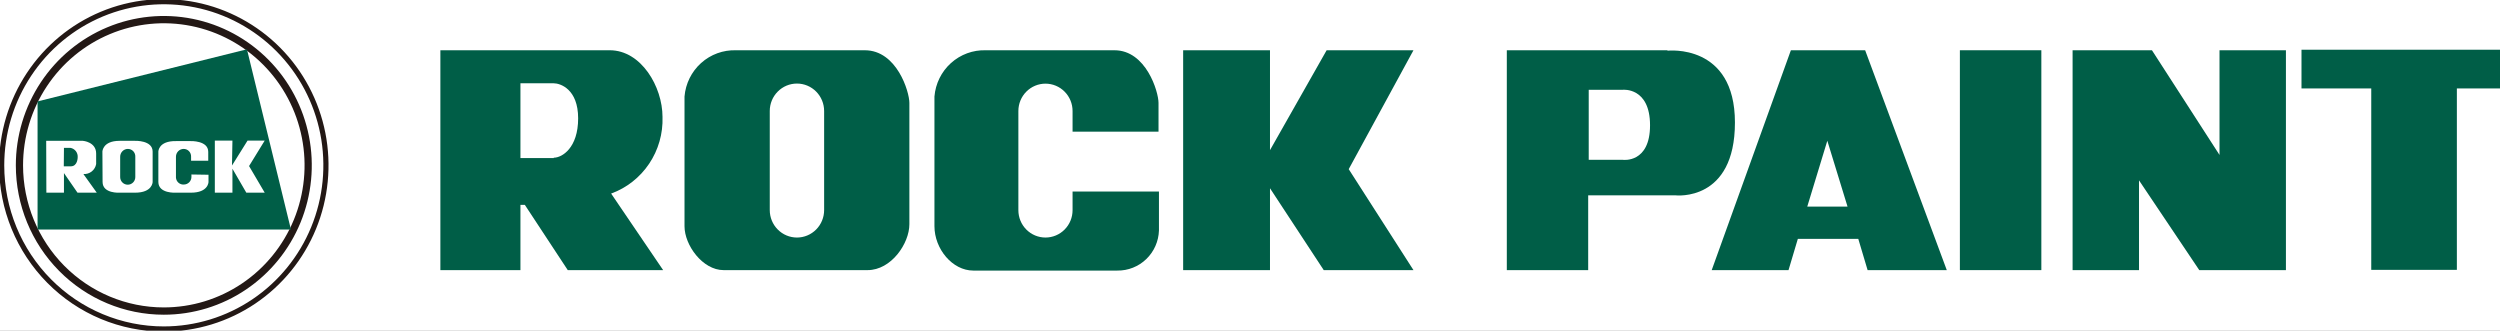 <svg width="189" height="25" viewBox="0 0 189 25" fill="none" xmlns="http://www.w3.org/2000/svg">
<rect x="0" y="0" width="189" height="25" fill="#808080" stroke="none"/>
<g clip-path="url(#clip0_1_8111)">
<path d="M348 0H0V40H348V0Z" fill="white"/>
<path d="M12.384 24.872C14.809 24.872 17.178 24.147 19.194 22.787C21.21 21.428 22.781 19.495 23.709 17.235C24.637 14.974 24.879 12.486 24.406 10.086C23.933 7.686 22.766 5.482 21.052 3.751C19.337 2.021 17.153 0.843 14.775 0.365C12.398 -0.112 9.933 0.133 7.693 1.069C5.454 2.006 3.539 3.591 2.192 5.626C0.845 7.661 0.126 10.053 0.126 12.5C0.126 15.781 1.418 18.928 3.717 21.248C4.855 22.397 6.206 23.309 7.693 23.93C9.181 24.552 10.774 24.872 12.384 24.872Z" fill="white"/>
<path d="M12.384 24.872C14.809 24.872 17.178 24.147 19.194 22.787C21.21 21.428 22.781 19.495 23.709 17.235C24.637 14.974 24.879 12.486 24.406 10.086C23.933 7.686 22.766 5.482 21.052 3.751C19.337 2.021 17.153 0.843 14.775 0.365C12.398 -0.112 9.933 0.133 7.693 1.069C5.454 2.006 3.539 3.591 2.192 5.626C0.845 7.661 0.126 10.053 0.126 12.5C0.126 15.781 1.418 18.928 3.717 21.248C4.855 22.397 6.206 23.309 7.693 23.93C9.181 24.552 10.774 24.872 12.384 24.872Z" stroke="#231815" stroke-width="0.39"/>
<path d="M1.197 12.5C1.197 10.267 1.853 8.084 3.083 6.227C4.312 4.37 6.059 2.923 8.103 2.068C10.147 1.213 12.397 0.99 14.567 1.425C16.737 1.861 18.73 2.937 20.294 4.516C21.859 6.095 22.924 8.107 23.356 10.297C23.788 12.488 23.566 14.758 22.72 16.821C21.873 18.884 20.439 20.648 18.599 21.889C16.76 23.13 14.597 23.792 12.384 23.792C9.417 23.792 6.572 22.602 4.474 20.485C2.376 18.367 1.197 15.495 1.197 12.5ZM12.384 23.241C14.489 23.241 16.546 22.611 18.296 21.431C20.046 20.251 21.41 18.573 22.216 16.611C23.021 14.648 23.232 12.488 22.821 10.405C22.411 8.321 21.397 6.407 19.909 4.905C18.421 3.403 16.524 2.38 14.46 1.965C12.396 1.551 10.256 1.764 8.312 2.577C6.367 3.39 4.705 4.766 3.536 6.533C2.367 8.299 1.743 10.376 1.743 12.5C1.743 15.349 2.864 18.081 4.859 20.095C6.855 22.11 9.562 23.241 12.384 23.241Z" fill="#231815"/>
<path d="M2.84 7.666L18.669 3.726L21.995 17.353H2.84V7.666ZM3.505 14.567H4.835V13.084L5.859 14.567H7.316L6.305 13.158C6.529 13.173 6.751 13.105 6.929 12.967C7.106 12.828 7.228 12.629 7.269 12.406V11.607C7.269 10.727 6.272 10.647 6.272 10.647H3.492L3.505 14.567ZM4.835 11.177H5.321C5.486 11.205 5.635 11.296 5.738 11.43C5.84 11.565 5.888 11.733 5.873 11.902C5.873 11.902 5.873 12.574 5.354 12.574H4.822L4.835 11.177ZM7.755 13.755C7.755 14.655 9.052 14.567 9.052 14.567H10.209C11.539 14.567 11.539 13.755 11.539 13.755V11.459C11.539 10.593 10.209 10.647 10.209 10.647H9.039C7.755 10.647 7.742 11.459 7.742 11.459L7.755 13.755ZM9.085 11.849C9.085 11.694 9.145 11.546 9.252 11.435C9.359 11.325 9.504 11.261 9.657 11.258C9.734 11.256 9.81 11.27 9.881 11.299C9.952 11.328 10.017 11.372 10.071 11.427C10.124 11.483 10.166 11.549 10.193 11.621C10.221 11.694 10.233 11.771 10.229 11.849V13.386C10.229 13.539 10.169 13.686 10.062 13.794C9.954 13.902 9.809 13.963 9.657 13.963C9.505 13.963 9.36 13.902 9.253 13.794C9.145 13.686 9.085 13.539 9.085 13.386V11.849ZM14.472 13.191V13.366C14.474 13.518 14.416 13.664 14.312 13.774C14.207 13.883 14.064 13.946 13.914 13.95C13.839 13.957 13.764 13.949 13.693 13.927C13.621 13.904 13.555 13.867 13.498 13.819C13.441 13.77 13.394 13.71 13.36 13.643C13.327 13.575 13.307 13.502 13.302 13.426V11.849C13.302 11.694 13.362 11.546 13.469 11.435C13.575 11.325 13.721 11.261 13.874 11.258C13.95 11.256 14.027 11.27 14.098 11.299C14.169 11.328 14.234 11.372 14.287 11.427C14.341 11.483 14.383 11.549 14.41 11.621C14.437 11.694 14.449 11.771 14.446 11.849V12.151H15.743V11.479C15.743 10.613 14.412 10.667 14.412 10.667H13.302C11.972 10.647 11.972 11.459 11.972 11.459V13.755C11.972 14.655 13.302 14.567 13.302 14.567H14.432C15.763 14.567 15.763 13.755 15.763 13.755V13.211L14.472 13.191ZM17.572 10.627H16.241V14.567H17.572V12.755L18.622 14.567H20.013L18.829 12.553L20.013 10.627H18.716L17.538 12.513L17.572 10.627Z" fill="#005E47"/>
<path d="M154.326 3.799H148.167V20.421H154.326V3.799Z" fill="#005E47"/>
<path d="M167.795 3.799V11.714L162.687 3.799H161.709H157.958H156.688V20.421H161.709V13.634L166.265 20.421H167.795H171.293H172.816V3.799H167.795Z" fill="#005E47"/>
<path d="M141.191 20.421H147.177L141.005 3.799H135.391L129.405 20.421H135.212L135.917 18.058H140.486L141.191 20.421ZM136.628 15.621L138.145 10.64L139.674 15.621H136.628Z" fill="#005E47"/>
<path d="M191 3.759H173.993V6.686H179.267V20.401H185.739V6.686H191V3.759Z" fill="#005E47"/>
<path d="M126.06 3.799H113.915V20.421H120.067V14.769H126.685C126.685 14.769 131.161 15.279 131.161 9.264C131.161 3.249 126.06 3.833 126.06 3.833M122.694 12.083H120.107V6.787H122.694C122.694 6.787 124.743 6.579 124.743 9.472C124.743 12.365 122.694 12.083 122.694 12.083Z" fill="#005E47"/>
<path d="M106.858 3.799H100.294L96.011 11.352V3.799H89.446V20.421H96.011V14.232L100.075 20.421H106.858L101.963 12.788L106.858 3.799Z" fill="#005E47"/>
<path d="M65.383 3.8H55.647C54.676 3.767 53.731 4.112 53.006 4.762C52.28 5.413 51.83 6.321 51.749 7.297V17.105C51.749 18.535 53.119 20.421 54.702 20.421H65.59C67.379 20.421 68.749 18.407 68.749 16.951V7.78C68.749 6.928 67.798 3.8 65.383 3.8ZM62.304 15.883C62.304 16.433 62.088 16.961 61.702 17.35C61.317 17.739 60.794 17.958 60.249 17.958C59.704 17.958 59.181 17.739 58.796 17.35C58.41 16.961 58.194 16.433 58.194 15.883V8.391C58.194 7.841 58.41 7.314 58.796 6.925C59.181 6.535 59.704 6.317 60.249 6.317C60.794 6.317 61.317 6.535 61.702 6.925C62.088 7.314 62.304 7.841 62.304 8.391V15.883Z" fill="#005E47"/>
<path d="M81.086 14.48V15.89C81.086 16.439 80.87 16.965 80.486 17.352C80.102 17.74 79.581 17.958 79.037 17.958C78.494 17.958 77.973 17.74 77.589 17.352C77.205 16.965 76.989 16.439 76.989 15.89V8.392C76.989 7.843 77.205 7.317 77.589 6.93C77.973 6.542 78.494 6.324 79.037 6.324C79.581 6.324 80.102 6.542 80.486 6.93C80.87 7.317 81.086 7.843 81.086 8.392V9.956H87.584V7.781C87.584 6.928 86.64 3.8 84.258 3.8H74.528C73.56 3.769 72.617 4.115 71.894 4.766C71.171 5.417 70.724 6.323 70.644 7.297V17.099C70.644 18.824 72.007 20.455 73.577 20.455H84.471C85.285 20.466 86.07 20.154 86.659 19.587C87.247 19.02 87.591 18.242 87.617 17.421V14.48H81.086Z" fill="#005E47"/>
<path d="M46.202 14.634C47.373 14.207 48.379 13.416 49.077 12.375C49.775 11.334 50.128 10.097 50.086 8.841C50.086 6.558 48.477 3.799 46.096 3.799H33.292V20.421H39.345V15.487H39.677L42.923 20.421H50.133L46.202 14.634ZM41.866 11.949H39.345V6.297H41.866C42.344 6.297 43.708 6.72 43.708 8.948C43.708 11.177 42.497 11.922 41.866 11.922" fill="#005E47"/>
</g>
<defs>
<clipPath id="clip0_1_8111">
<rect width="189" height="25" fill="white"/>
</clipPath>
</defs>
</svg>
